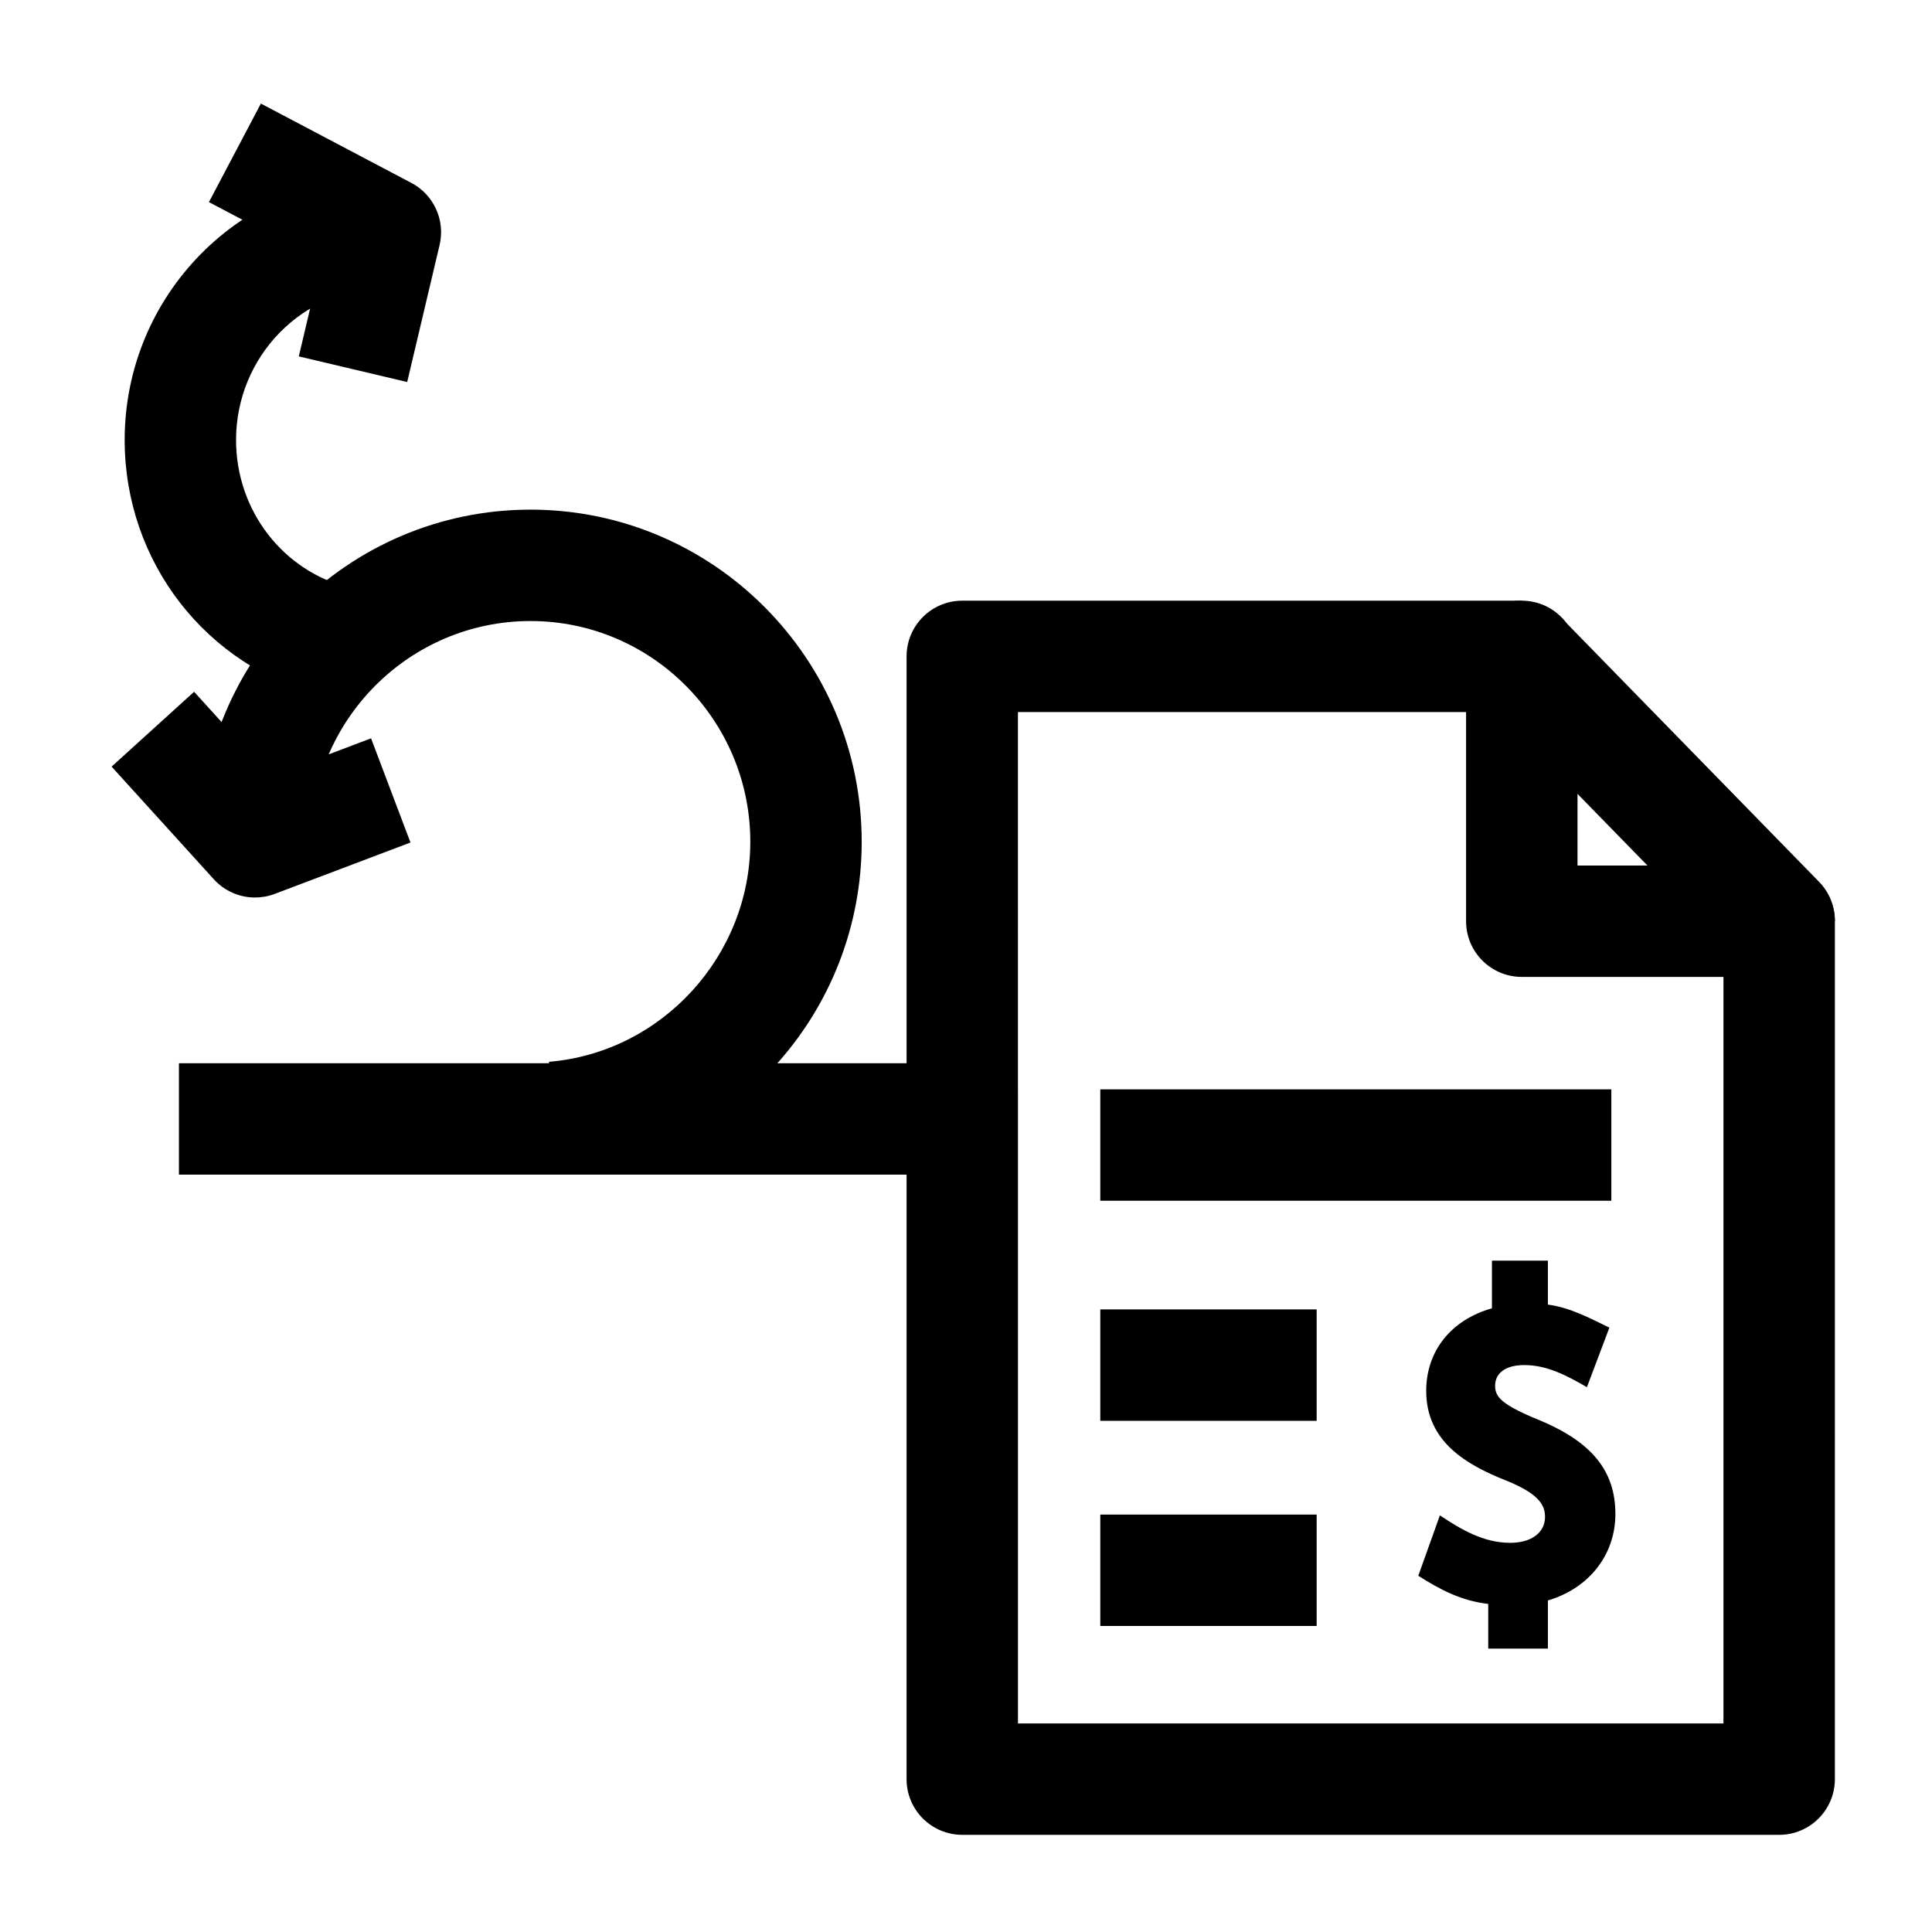 <?xml version="1.0" encoding="UTF-8"?>
<!-- Uploaded to: SVG Repo, www.svgrepo.com, Generator: SVG Repo Mixer Tools -->
<svg fill="#000000" width="800px" height="800px" version="1.1" viewBox="144 144 512 512" xmlns="http://www.w3.org/2000/svg">
 <g>
  <path d="m604.93 398.3-68.375-70.035c-4.148-4.246-5.348-10.57-3.039-16.043 2.305-5.473 7.664-9.031 13.602-9.031h0.168v14.598l10.395-10.148 68.375 70.035c2.691 2.758 4.199 6.457 4.199 10.312v0.152h-14.914z"/>
  <path d="m615.5 630.25h-216.49c-8.152 0-14.762-6.609-14.762-14.762l0.004-297.54c0-8.152 6.609-14.762 14.762-14.762h148.28c8.152 0 14.762 6.609 14.762 14.762v55.426l53.445-0.004c8.152 0 14.762 6.609 14.762 14.762l-0.004 227.36c0 8.152-6.606 14.758-14.758 14.758zm-201.73-29.52h186.96v-197.84h-53.445c-8.152 0-14.762-6.609-14.762-14.762v-55.426l-118.76 0.004z"/>
  <path d="m551.66 520.25c-9.785-4.055-11.438-6.059-11.438-9.008 0-3.434 2.887-5.484 7.723-5.484 6.156 0 11.422 2.879 16.605 5.863l5.953-15.789c-5.398-2.582-10.238-5.269-16.297-6.102v-11.645h-14.828v12.629c-10.875 3.082-17.418 11.348-17.418 21.898 0 13.531 10.766 19.645 21.387 23.832 8.926 3.629 10.098 6.746 10.098 9.57 0 4.164-3.637 6.852-9.223 6.852-7.043 0-12.961-3.496-18.637-7.277l-5.727 16.012c5.926 3.746 11.43 6.641 18.535 7.453v11.836h15.816v-12.75c10.875-3.219 17.887-12.066 17.887-22.926-0.004-11.512-6.379-19.211-20.438-24.965-9.781-4.055 14.059 5.754 0 0-9.781-4.055 14.059 5.754 0 0-9.781-4.055 14.059 5.754 0 0-9.781-4.055 14.059 5.754 0 0z"/>
  <path d="m435.59 432.69h135.43v29.52h-135.43z"/>
  <path d="m435.59 491.01h57.336v29.52h-57.336z"/>
  <path d="m435.59 545.38h57.336v29.52h-57.336z"/>
  <path d="m191.42 425.77h207.59v29.52h-207.59z"/>
  <path d="m211.59 381.85c-4.086 0-8.082-1.699-10.934-4.844l-27.082-29.844 21.863-19.836 20.328 22.398 26.566-10.059 10.449 27.609-35.969 13.617c-1.699 0.645-3.469 0.957-5.223 0.957z"/>
  <path d="m291.92 454.81-2.445-29.418c29.922-2.488 53.363-28.098 53.363-58.305 0-32.262-26.129-58.508-58.246-58.508s-58.246 26.246-58.246 58.508h-29.52c0-48.539 39.371-88.027 87.766-88.027s87.766 39.488 87.766 88.027c0 22.219-8.277 43.438-23.309 59.742-14.957 16.227-35.242 26.16-57.129 27.98z"/>
  <path d="m251.91 245.24-28.727-6.789 5.957-25.191-29.773-15.699 13.77-26.113 39.879 21.027c5.953 3.137 9.027 9.902 7.481 16.453z"/>
  <path d="m229.71 328.46c-31.016-7.648-52.672-35.551-52.672-67.852 0-38.512 30.992-69.84 69.09-69.84v29.52c-21.82 0-39.57 18.09-39.57 40.32 0 18.688 12.426 34.805 30.219 39.191z"/>
 </g>
</svg>